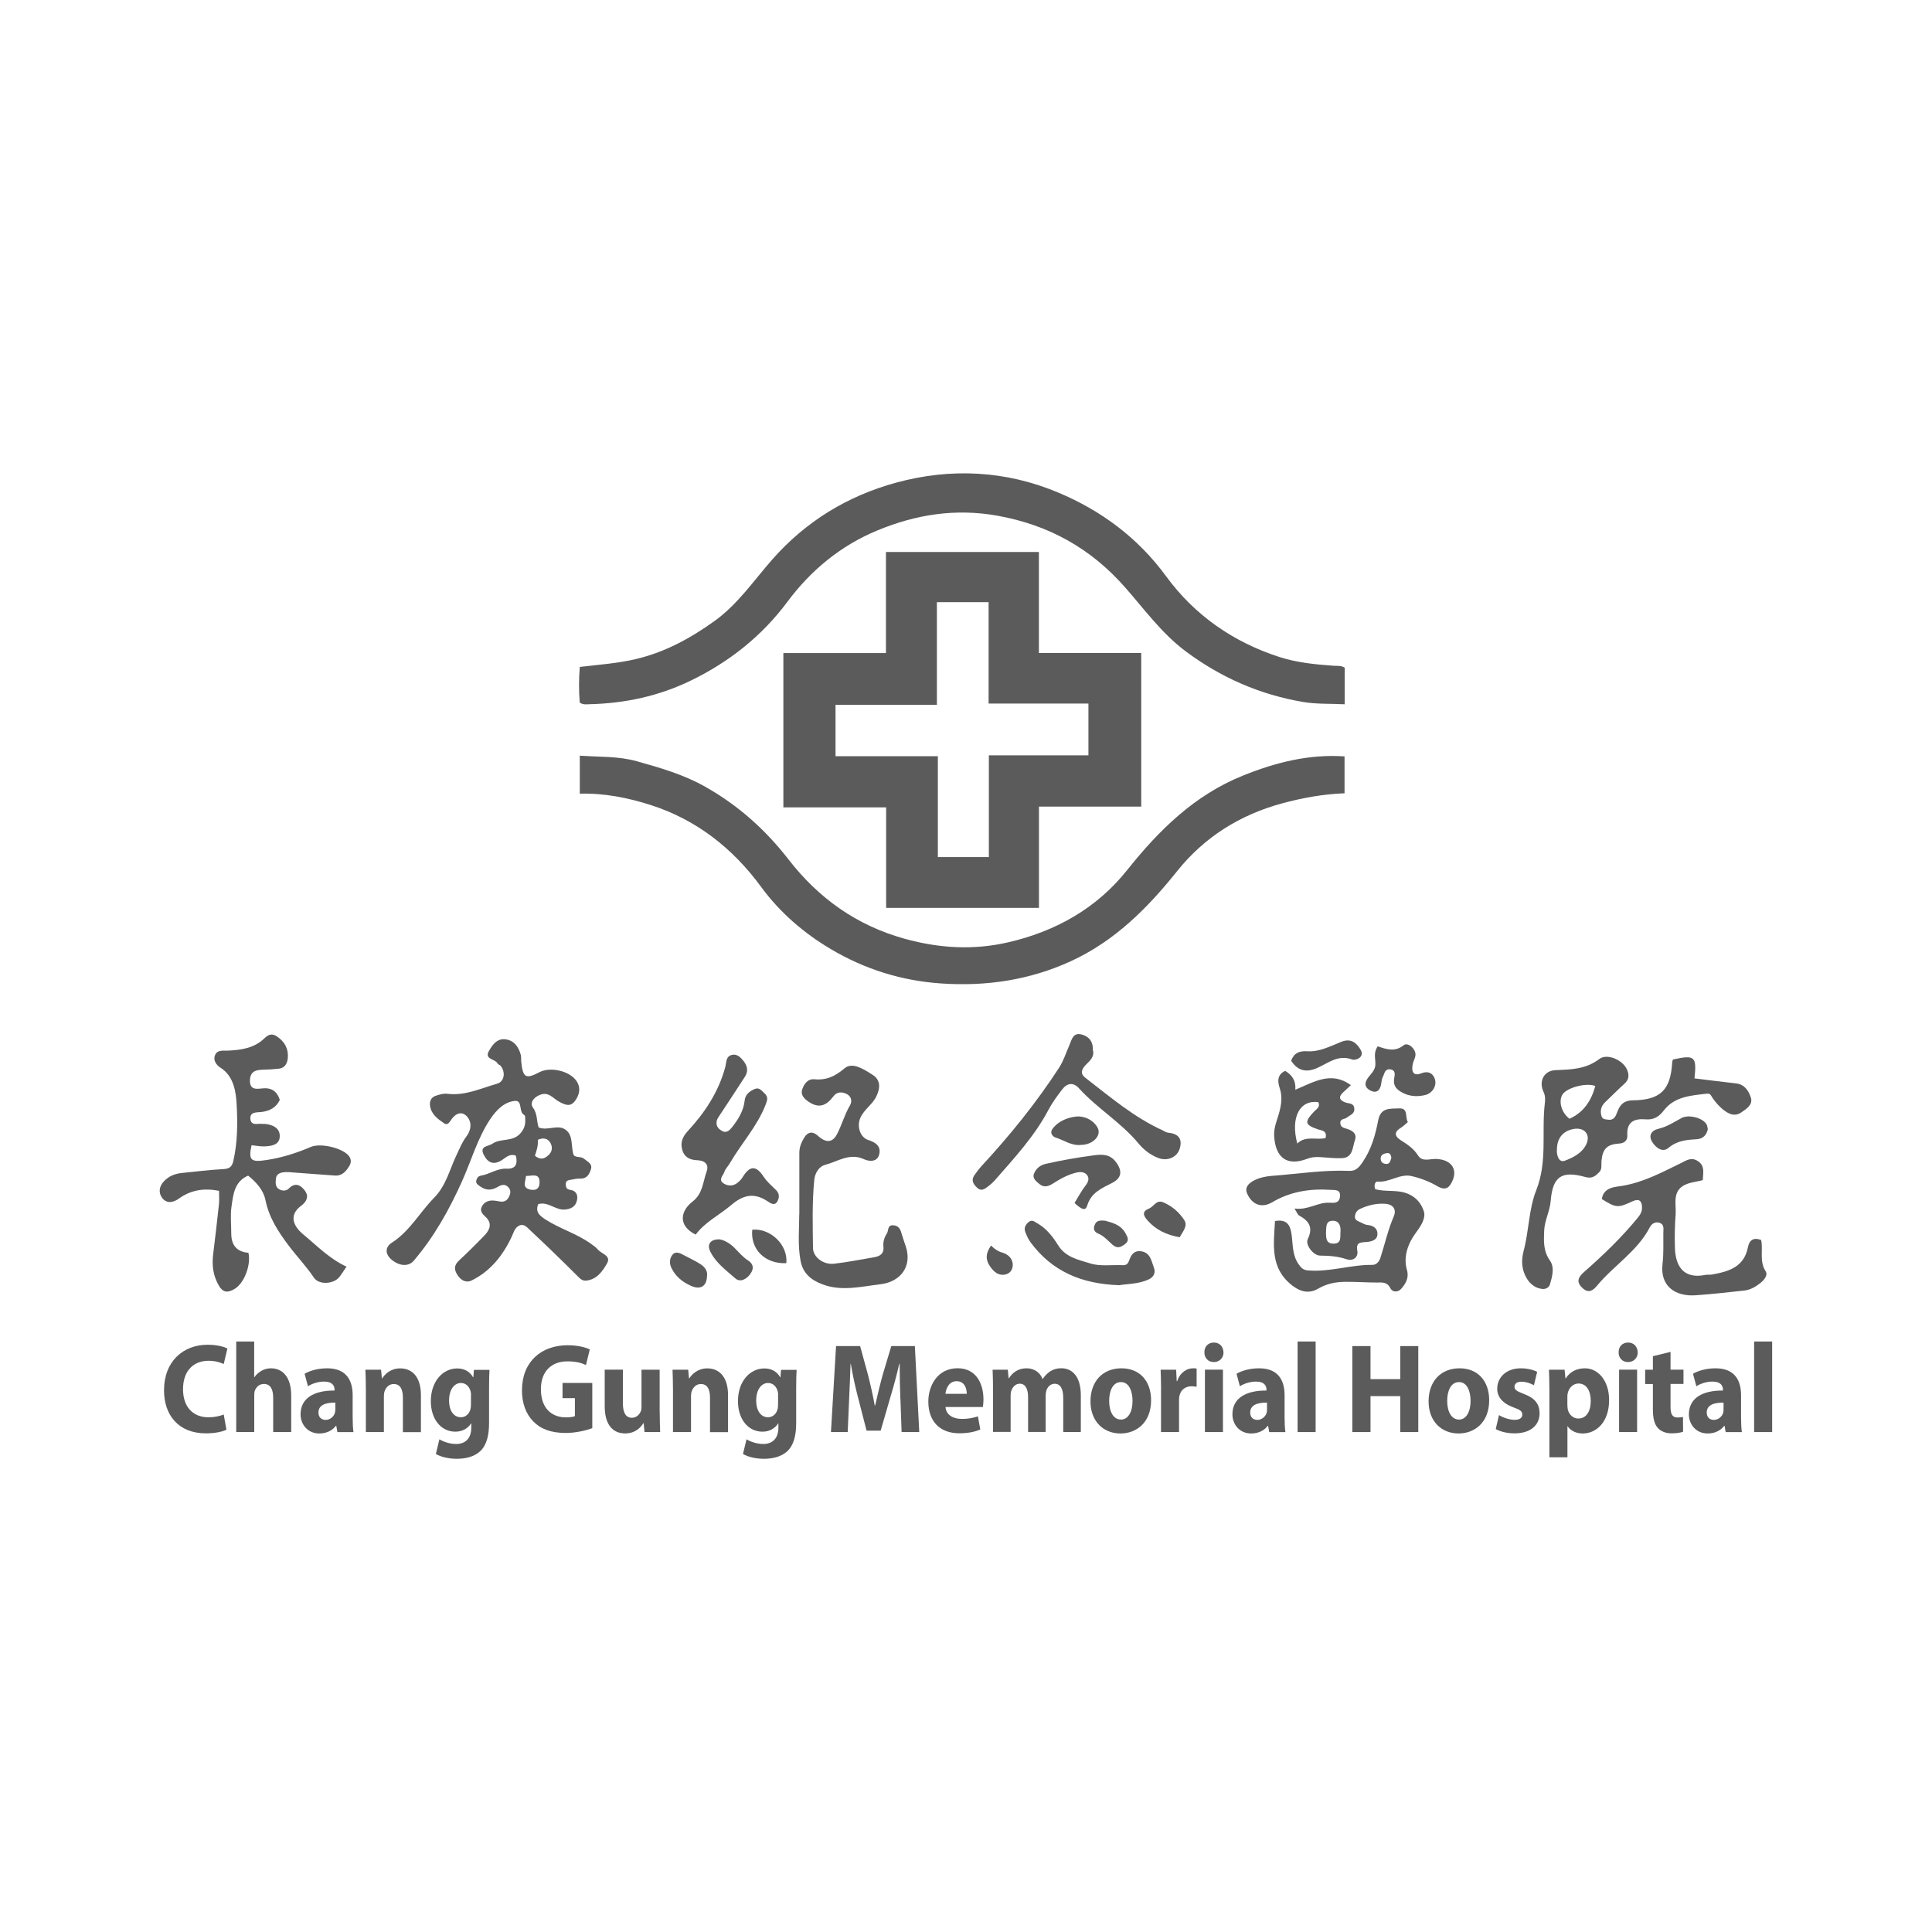 <svg xmlns="http://www.w3.org/2000/svg" viewBox="0 0 300 300"><defs><style>      .cls-1 {        fill: #5b5b5b;      }      .cls-2 {        isolation: isolate;      }    </style></defs><g><g id="Layer_1"><g id="Layer_1-2" data-name="Layer_1"><g><g class="cls-2"><path class="cls-1" d="M35.16,222c-.52.28-1.68.57-3.19.57-4.29,0-6.5-2.87-6.5-6.67,0-4.56,3.02-7.09,6.78-7.09,1.46,0,2.56.32,3.06.59l-.57,2.4c-.57-.26-1.36-.5-2.36-.5-2.23,0-3.96,1.45-3.96,4.42,0,2.67,1.47,4.36,3.98,4.36.85,0,1.79-.2,2.34-.44l.42,2.36Z"></path><path class="cls-1" d="M36.67,208.31h2.8v5.53h.04c.29-.42.66-.73,1.1-.99.41-.24.94-.38,1.46-.38,1.79,0,3.15,1.33,3.15,4.24v5.66h-2.8v-5.33c0-1.27-.4-2.14-1.45-2.14-.74,0-1.2.51-1.4,1.05-.07.2-.09.46-.09.67v5.74h-2.8v-14.06Z"></path><path class="cls-1" d="M52.39,222.37l-.17-.97h-.06c-.59.77-1.51,1.19-2.58,1.19-1.82,0-2.91-1.43-2.91-2.97,0-2.52,2.1-3.72,5.28-3.7v-.14c0-.51-.26-1.25-1.64-1.25-.92,0-1.9.34-2.49.73l-.52-1.94c.63-.38,1.86-.85,3.5-.85,3,0,3.96,1.9,3.96,4.18v3.37c0,.93.04,1.82.13,2.36h-2.52ZM52.06,217.8c-1.47-.02-2.61.36-2.61,1.53,0,.77.48,1.15,1.11,1.15.7,0,1.27-.5,1.45-1.11.04-.16.06-.34.06-.51v-1.05Z"></path><path class="cls-1" d="M56.81,215.78c0-1.21-.04-2.24-.07-3.09h2.43l.13,1.33h.06c.37-.61,1.29-1.54,2.78-1.54,1.84,0,3.22,1.31,3.22,4.16v5.74h-2.8v-5.37c0-1.25-.4-2.1-1.42-2.1-.77,0-1.23.57-1.42,1.13-.07.18-.11.48-.11.75v5.58h-2.8v-6.6Z"></path><path class="cls-1" d="M76.01,212.69c-.04.61-.07,1.43-.07,2.87v5.41c0,1.86-.35,3.39-1.36,4.36-.99.91-2.34,1.19-3.66,1.19-1.18,0-2.43-.26-3.24-.75l.55-2.28c.57.36,1.57.73,2.61.73,1.33,0,2.34-.77,2.34-2.55v-.63h-.04c-.53.81-1.4,1.27-2.43,1.27-2.23,0-3.81-1.94-3.81-4.73,0-3.11,1.88-5.09,4.09-5.09,1.23,0,2.01.58,2.47,1.37h.04l.09-1.15h2.43ZM73.14,216.63c0-.2-.02-.4-.06-.55-.2-.79-.74-1.33-1.51-1.33-1.01,0-1.84.99-1.84,2.75,0,1.45.66,2.57,1.84,2.57.72,0,1.29-.51,1.47-1.23.07-.22.09-.54.09-.79v-1.43Z"></path><path class="cls-1" d="M91.99,221.76c-.87.32-2.5.75-4.14.75-2.27,0-3.9-.61-5.05-1.8-1.14-1.15-1.77-2.89-1.75-4.85.02-4.44,3.02-6.97,7.09-6.97,1.6,0,2.84.34,3.44.65l-.59,2.42c-.68-.32-1.53-.57-2.89-.57-2.34,0-4.11,1.43-4.11,4.32s1.6,4.38,3.9,4.38c.64,0,1.16-.08,1.38-.2v-2.79h-1.92v-2.36h4.62v7.03Z"></path><path class="cls-1" d="M102.44,219.26c0,1.27.04,2.3.07,3.11h-2.43l-.13-1.37h-.06c-.35.59-1.2,1.58-2.82,1.58-1.82,0-3.17-1.23-3.17-4.22v-5.68h2.82v5.21c0,1.41.42,2.26,1.4,2.26.77,0,1.22-.58,1.4-1.05.07-.18.09-.42.09-.65v-5.76h2.82v6.58Z"></path><path class="cls-1" d="M104.5,215.78c0-1.21-.04-2.24-.07-3.09h2.43l.13,1.33h.06c.37-.61,1.29-1.54,2.78-1.54,1.84,0,3.22,1.31,3.22,4.16v5.74h-2.8v-5.37c0-1.25-.4-2.1-1.42-2.1-.77,0-1.23.57-1.42,1.13-.07.18-.11.48-.11.75v5.58h-2.8v-6.6Z"></path><path class="cls-1" d="M123.7,212.69c-.04.61-.07,1.43-.07,2.87v5.41c0,1.86-.35,3.39-1.36,4.36-.99.91-2.34,1.19-3.66,1.19-1.18,0-2.43-.26-3.24-.75l.55-2.28c.57.36,1.57.73,2.61.73,1.33,0,2.34-.77,2.34-2.55v-.63h-.04c-.53.81-1.4,1.27-2.43,1.27-2.23,0-3.81-1.94-3.81-4.73,0-3.11,1.88-5.09,4.09-5.09,1.23,0,2.01.58,2.47,1.37h.04l.09-1.15h2.43ZM120.83,216.63c0-.2-.02-.4-.06-.55-.2-.79-.74-1.33-1.51-1.33-1.01,0-1.84.99-1.84,2.75,0,1.45.66,2.57,1.84,2.57.72,0,1.29-.51,1.47-1.23.07-.22.09-.54.09-.79v-1.43Z"></path><path class="cls-1" d="M139.81,217.26c-.06-1.6-.11-3.54-.11-5.49h-.06c-.39,1.7-.9,3.6-1.38,5.17l-1.51,5.21h-2.19l-1.33-5.17c-.41-1.56-.83-3.47-1.12-5.21h-.04c-.07,1.8-.13,3.86-.22,5.53l-.22,5.07h-2.6l.79-13.35h3.74l1.22,4.46c.39,1.54.77,3.21,1.05,4.77h.06c.35-1.54.77-3.31,1.18-4.79l1.33-4.44h3.66l.68,13.35h-2.74l-.18-5.11Z"></path><path class="cls-1" d="M146.82,218.49c.09,1.25,1.23,1.84,2.54,1.84.96,0,1.73-.14,2.49-.4l.37,2.04c-.92.4-2.04.59-3.26.59-3.06,0-4.81-1.9-4.81-4.93,0-2.46,1.42-5.17,4.55-5.17,2.91,0,4.01,2.44,4.01,4.83,0,.51-.06.97-.09,1.19h-5.8ZM150.12,216.43c0-.73-.29-1.96-1.58-1.96-1.18,0-1.66,1.15-1.73,1.96h3.31Z"></path><path class="cls-1" d="M154.2,215.78c0-1.21-.04-2.24-.07-3.09h2.36l.13,1.31h.06c.39-.61,1.18-1.53,2.73-1.53,1.16,0,2.08.63,2.47,1.64h.04c.33-.5.74-.89,1.16-1.17.5-.32,1.05-.48,1.71-.48,1.73,0,3.04,1.31,3.04,4.2v5.7h-2.73v-5.27c0-1.41-.42-2.22-1.33-2.22-.64,0-1.1.47-1.29,1.05-.07.22-.11.53-.11.77v5.66h-2.73v-5.43c0-1.23-.41-2.06-1.29-2.06-.72,0-1.14.59-1.31,1.09-.09.24-.11.51-.11.75v5.64h-2.73v-6.6Z"></path><path class="cls-1" d="M178.74,217.42c0,3.54-2.34,5.17-4.75,5.17-2.63,0-4.66-1.86-4.66-4.99s1.92-5.13,4.81-5.13,4.6,2.04,4.6,4.95ZM172.23,217.52c0,1.66.64,2.91,1.84,2.91,1.09,0,1.79-1.17,1.79-2.91,0-1.45-.52-2.91-1.79-2.91-1.34,0-1.84,1.49-1.84,2.91Z"></path><path class="cls-1" d="M180.29,215.88c0-1.43-.04-2.36-.07-3.19h2.41l.09,1.78h.07c.46-1.41,1.57-2,2.43-2,.26,0,.39,0,.59.04v2.83c-.2-.04-.44-.08-.76-.08-1.03,0-1.73.59-1.92,1.53-.04.2-.05.44-.05.67v4.91h-2.8v-6.5Z"></path><path class="cls-1" d="M189.99,209.99c0,.83-.59,1.51-1.51,1.51s-1.47-.67-1.46-1.51c-.02-.87.57-1.52,1.47-1.52s1.47.65,1.49,1.52ZM187.1,222.37v-9.69h2.8v9.69h-2.8Z"></path><path class="cls-1" d="M197.08,222.37l-.17-.97h-.05c-.59.77-1.51,1.19-2.58,1.19-1.82,0-2.91-1.43-2.91-2.97,0-2.52,2.1-3.72,5.29-3.7v-.14c0-.51-.26-1.25-1.64-1.25-.92,0-1.9.34-2.49.73l-.52-1.94c.63-.38,1.86-.85,3.5-.85,3,0,3.96,1.9,3.96,4.18v3.37c0,.93.04,1.82.13,2.36h-2.52ZM196.74,217.8c-1.47-.02-2.61.36-2.61,1.53,0,.77.48,1.15,1.1,1.15.7,0,1.27-.5,1.46-1.11.04-.16.05-.34.05-.51v-1.05Z"></path><path class="cls-1" d="M201.49,208.31h2.8v14.06h-2.8v-14.06Z"></path><path class="cls-1" d="M212.81,209.02v5.13h4.62v-5.13h2.8v13.35h-2.8v-5.58h-4.62v5.58h-2.82v-13.35h2.82Z"></path><path class="cls-1" d="M231.24,217.42c0,3.54-2.34,5.17-4.75,5.17-2.63,0-4.66-1.86-4.66-4.99s1.92-5.13,4.81-5.13,4.6,2.04,4.6,4.95ZM224.72,217.52c0,1.66.64,2.91,1.84,2.91,1.09,0,1.79-1.17,1.79-2.91,0-1.45-.52-2.91-1.79-2.91-1.34,0-1.84,1.49-1.84,2.91Z"></path><path class="cls-1" d="M232.77,219.74c.52.34,1.58.73,2.41.73s1.2-.32,1.2-.81-.28-.73-1.33-1.11c-1.86-.67-2.58-1.76-2.56-2.91,0-1.8,1.44-3.17,3.66-3.17,1.05,0,1.99.26,2.54.55l-.5,2.08c-.41-.24-1.18-.55-1.95-.55-.68,0-1.07.3-1.07.79,0,.46.35.69,1.45,1.11,1.71.63,2.43,1.56,2.45,2.99,0,1.8-1.33,3.13-3.9,3.13-1.18,0-2.23-.28-2.91-.67l.5-2.16Z"></path><path class="cls-1" d="M240.59,215.94c0-1.27-.04-2.36-.07-3.25h2.43l.13,1.35h.04c.66-1.03,1.69-1.57,3-1.57,1.97,0,3.74,1.84,3.74,4.93,0,3.53-2.08,5.19-4.09,5.19-1.09,0-1.93-.48-2.34-1.11h-.04v4.81h-2.8v-10.36ZM243.39,218.21c0,.24.02.46.05.63.18.81.83,1.43,1.64,1.43,1.22,0,1.93-1.09,1.93-2.73,0-1.54-.64-2.71-1.9-2.71-.79,0-1.49.63-1.68,1.53-.04.16-.05.36-.05.53v1.33Z"></path><path class="cls-1" d="M254.31,209.99c0,.83-.59,1.51-1.51,1.51s-1.47-.67-1.46-1.51c-.02-.87.57-1.52,1.47-1.52s1.47.65,1.49,1.52ZM251.41,222.37v-9.69h2.8v9.69h-2.8Z"></path><path class="cls-1" d="M259.4,209.91v2.77h2.01v2.22h-2.01v3.51c0,1.17.26,1.7,1.1,1.7.35,0,.63-.04.83-.08l.02,2.28c-.37.16-1.03.26-1.82.26-.9,0-1.66-.34-2.1-.83-.52-.57-.77-1.5-.77-2.87v-3.96h-1.2v-2.22h1.2v-2.1l2.74-.67Z"></path><path class="cls-1" d="M267.96,222.37l-.17-.97h-.05c-.59.77-1.51,1.19-2.58,1.19-1.82,0-2.91-1.43-2.91-2.97,0-2.52,2.1-3.72,5.29-3.7v-.14c0-.51-.26-1.25-1.64-1.25-.92,0-1.9.34-2.49.73l-.52-1.94c.63-.38,1.86-.85,3.5-.85,3,0,3.96,1.9,3.96,4.18v3.37c0,.93.04,1.82.13,2.36h-2.52ZM267.63,217.8c-1.47-.02-2.61.36-2.61,1.53,0,.77.48,1.15,1.1,1.15.7,0,1.27-.5,1.46-1.11.04-.16.05-.34.05-.51v-1.05Z"></path><path class="cls-1" d="M272.38,208.31h2.8v14.06h-2.8v-14.06Z"></path></g><path class="cls-1" d="M137.57,85.71h23.75v15.69h15.89v23.85h-15.88v15.73h-23.73v-15.61h-15.96v-23.96h15.93v-15.7h0ZM153.54,117.29h15.47v-8.04h-15.5v-15.75h-8.03v15.94h-15.74v7.98h15.89v15.67h7.92v-15.8h0Z"></path><path class="cls-1" d="M90.02,109.1c-.14-1.78-.15-3.64.01-5.54,2.97-.35,5.87-.55,8.71-1.22,4.55-1.07,8.51-3.25,12.24-5.93,3.58-2.58,6.04-6.23,8.9-9.49,5.22-5.95,11.73-9.92,19.29-11.98,8.49-2.31,17.02-1.87,25.12,1.53,6.68,2.8,12.4,7.02,16.78,13.01,4.45,6.08,10.46,10.24,17.63,12.55,2.7.87,5.58,1.15,8.43,1.35.54.04,1.1-.07,1.67.3v5.68c-2.17-.11-4.36,0-6.47-.36-6.71-1.14-12.8-3.81-18.25-7.89-3.7-2.77-6.39-6.51-9.4-9.93-5.3-6.02-11.82-9.67-19.79-11.1-6.55-1.17-12.66-.19-18.64,2.28-5.69,2.35-10.32,6.17-13.97,11.07-3.98,5.35-9.03,9.34-14.97,12.23-4.96,2.42-10.25,3.56-15.76,3.69-.48.01-.97.12-1.53-.25h0Z"></path><path class="cls-1" d="M208.78,117.45v5.73c-3.34.13-6.54.71-9.71,1.57-6.55,1.78-12.07,5.25-16.27,10.5-4.62,5.78-9.7,10.87-16.51,14-6.41,2.94-13.12,3.94-20.16,3.46-6.18-.42-11.89-2.23-17.13-5.34-4.17-2.47-7.87-5.65-10.78-9.61-4.42-6.04-10.07-10.48-17.19-12.76-3.5-1.12-7.16-1.86-11-1.76v-5.9c3.01.22,5.94.05,8.87.87,3.66,1.02,7.27,2.07,10.6,3.95,5.11,2.88,9.36,6.67,12.96,11.32,4.66,6,10.56,10.23,18.05,12.3,5.36,1.48,10.66,1.78,16.01.55,7.38-1.69,13.77-5.28,18.5-11.22,4.96-6.22,10.46-11.64,17.95-14.66,5.02-2.03,10.2-3.37,15.79-3h0Z"></path><path class="cls-1" d="M83.64,175.07c1.4.56,2.95-.51,4.15.33,1.29.9.82,2.57,1.28,3.95.37.46,1.13.18,1.6.57.52.44,1.37.78,1.09,1.64-.23.72-.59,1.48-1.62,1.45-.48-.02-.97.08-1.44.17-.39.08-.87.09-.85.72.02.48.13.78.69.86.91.12,1.23.78,1.06,1.59-.19.92-.79,1.34-1.79,1.46-1.51.19-2.65-1.28-4.23-.84-.52,1.27.28,1.84,1.17,2.42,2.23,1.43,4.82,2.17,6.98,3.72.4.28.78.54,1.1.91.57.68,2.11.96,1.44,2.14-.68,1.2-1.55,2.48-3.19,2.69-.7.09-1.04-.35-1.49-.79-2.38-2.38-4.8-4.72-7.26-7.02-.43-.4-.95-1.1-1.73-.72-.68.34-.83,1.04-1.14,1.71-1.35,2.88-3.28,5.35-6.21,6.79-.88.44-1.71,0-2.28-.94-.54-.9-.38-1.51.35-2.19,1.35-1.26,2.67-2.56,3.95-3.9.83-.87,1.18-1.88.11-2.85-.48-.44-.9-.9-.57-1.57.36-.72,1.03-1,1.82-.95.3.02.61.07.9.13.77.16,1.26-.11,1.57-.86.22-.52.2-.92-.16-1.33-.53-.58-1.11-.38-1.65-.06-.93.55-1.81.59-2.72-.07-.35-.26-.74-.44-.6-.97.1-.39.32-.64.73-.71,1.36-.23,2.52-1.16,3.99-1.08,1.46.07,1.71-.82,1.41-2.02-.97-.38-1.57.32-2.18.7-1.34.85-2.23.33-2.81-.85-.69-1.4.7-1.25,1.36-1.71,1.33-.92,3.18-.18,4.42-1.7.71-.87.7-1.56.66-2.44,0-.11-.07-.28-.15-.32-.93-.46-.17-2.31-1.48-2.18-1.68.17-2.89,1.49-3.77,2.79-1.99,2.96-2.94,6.42-4.39,9.65-1.99,4.44-4.34,8.65-7.51,12.37-.81.95-2.2.84-3.37-.1-1.16-.94-1.08-2.02-.03-2.7,2.79-1.79,4.32-4.69,6.54-6.95,1.9-1.93,2.42-4.41,3.5-6.66.47-.97.84-1.96,1.5-2.83.71-.94.96-2.09.21-3.05-.76-.95-1.72-.68-2.42.23-.33.44-.61,1.13-1.21.73-.97-.65-1.98-1.38-2.19-2.68-.11-.72.14-1.36.88-1.6.57-.19,1.2-.38,1.77-.31,2.77.35,5.21-.84,7.75-1.56,1.14-.32,1.38-1.79.53-2.81-.11-.13-.37-.17-.43-.31-.34-.75-2.1-.63-1.38-1.93.53-.95,1.27-2.04,2.63-1.84,1.33.19,2.01,1.19,2.34,2.42.09.34.03.73.07,1.09.26,2.45.7,2.7,2.82,1.59,1.67-.88,4.66-.23,5.75,1.35.73,1.07.47,2.22-.27,3.17-.72.92-1.54.53-2.42.06-.94-.5-1.65-1.66-3.08-1.02-1,.45-1.48,1.26-.97,1.96.71.97.53,2.06.87,3.05h0ZM83.05,179.45c.81.67,1.43.56,2.12-.08.6-.56.63-1.23.35-1.8-.38-.78-1.11-.99-2.01-.58.08.88-.17,1.67-.45,2.46h0ZM81.68,182.61c-.1.95-.69,1.93.84,2.14.9.12,1.24-.36,1.26-1.1.04-1.54-1.07-1.05-2.09-1.05h0Z"></path><path class="cls-1" d="M198,189.6c1.81-.31,2.33.61,2.54,1.97.24,1.6.08,3.26,1.1,4.73.42.6.72.91,1.48.97,3.38.28,6.63-.9,9.98-.86.63,0,1.05-.48,1.26-1.13.69-2.13,1.16-4.31,2.06-6.39.43-.99.03-1.88-1.37-1.97-1.38-.08-2.63.23-3.86.8-.51.24-.74.64-.79,1.13-.08.64.5.76.91.97.32.16.67.36,1.02.39.92.08,1.6.54,1.56,1.44-.04.98-1.05,1.16-1.76,1.21-1.03.07-1.59.09-1.36,1.44.15.87-.63,1.58-1.65,1.24-1.36-.46-2.72-.56-4.13-.57-1.03,0-2.35-1.65-1.92-2.56.88-1.83.18-2.83-1.35-3.67-.22-.12-.32-.47-.71-1.08,2.11.29,3.61-1,5.43-.9.77.04,1.52.08,1.63-.94.13-1.16-.75-1.01-1.47-1.06-3.2-.21-6.24.26-9.06,1.93-1.61.95-3.12.39-3.88-1.35-.43-.99.26-1.6,1.01-2.01.86-.46,1.82-.66,2.8-.74,4-.3,7.97-.94,12-.78.96.04,1.43-.35,2.1-1.33,1.4-2.05,2-4.25,2.44-6.53.39-2.02,1.87-1.77,3.19-1.84,1.57-.09.93,1.38,1.41,2.13-.39.32-.74.67-1.14.92-1.13.7-.81,1.36.08,1.92,1.02.64,1.97,1.28,2.65,2.35.63,1.01,1.77.52,2.7.53,2.29.03,3.47,1.44,2.67,3.32-.44,1.04-1.02,1.71-2.38.91-1.22-.72-2.62-1.25-4.01-1.57-1.82-.42-3.44,1.04-5.31.86-.34-.03-.56.58-.34,1.16,1.58.49,3.31.03,5.02.7,1.48.59,2.17,1.66,2.53,2.7.36,1.04-.35,2.2-1.18,3.32-1.17,1.57-2.06,3.65-1.43,5.84.35,1.21-.18,2.11-.88,2.91-.49.57-1.35.6-1.7-.09-.52-1.01-1.28-.87-2.13-.87-1.64,0-3.28-.13-4.92-.11-1.45.02-2.81.28-4.15,1.06-1.26.73-2.56.63-3.97-.44-3.53-2.7-2.95-6.31-2.74-10.05h0ZM205.9,191.43c.03.78-.02,1.66,1.12,1.68,1.34.03,1.06-1.03,1.13-1.82.07-.86-.17-1.7-1.13-1.73-1.25-.04-1.05,1.05-1.12,1.87ZM216.04,179.84c0-.45-.21-.86-.69-.79-.42.07-.97.24-.96.85,0,.45.24.76.75.83.68.09.73-.44.9-.89h0Z"></path><path class="cls-1" d="M53.81,196.68c-.44.64-.74,1.14-1.11,1.61-.9,1.13-3.19,1.26-3.96.1-1.17-1.75-2.62-3.26-3.88-4.93-1.65-2.19-3.08-4.36-3.64-7.11-.31-1.54-1.4-2.76-2.69-3.8-2.15.92-2.31,2.94-2.58,4.79-.2,1.37-.04,2.8-.04,4.2,0,1.85.89,2.84,2.66,2.99.44,1.8-.61,4.75-2.19,5.64-.78.44-1.64.76-2.39-.53-.92-1.59-1.1-3.15-.89-4.88.32-2.59.62-5.19.9-7.79.07-.65.01-1.32.01-2.06-2.3-.45-4.36-.15-6.22,1.2-.91.66-1.91.8-2.59-.07-.61-.79-.53-1.81.28-2.64.76-.79,1.7-1.15,2.75-1.26,2.18-.22,4.36-.49,6.54-.61.92-.05,1.27-.43,1.46-1.25.67-2.92.68-5.98.51-8.86-.1-1.72-.38-4.28-2.48-5.61-.61-.38-1.25-1.15-.84-2.03.37-.8,1.23-.6,1.95-.64,2.08-.09,4.11-.38,5.7-1.92.6-.58,1.16-.8,1.92-.29,1.22.81,1.83,1.92,1.7,3.37-.08.84-.46,1.55-1.42,1.65-.84.09-1.7.14-2.55.16-1.1.03-1.87.32-1.91,1.64-.05,1.49,1,1.36,1.86,1.26,1.44-.16,2.32.39,2.78,1.78-.56,1.18-1.55,1.72-2.85,1.88-.72.08-1.82-.06-1.72,1.08.11,1.16,1.21.65,1.91.77.12.02.24,0,.36,0,1.18.12,2.29.62,2.29,1.88,0,1.4-1.29,1.57-2.41,1.61-.66.02-1.32-.12-1.97-.18-.51,2.35-.1,2.66,2.25,2.31,2.42-.36,4.7-1.08,6.94-2.04,1.47-.63,4.61.08,5.76,1.21.52.51.58,1.14.28,1.66-.49.83-1.11,1.64-2.26,1.57-2.12-.14-4.25-.32-6.37-.47-.54-.04-1.1-.11-1.63-.04-.54.07-1.11.28-1.18.95-.06.6-.15,1.28.45,1.66.49.31,1.14.33,1.54-.08,1.1-1.13,1.99-.4,2.56.41.56.8.24,1.62-.67,2.29-1.68,1.24-1.49,2.89.36,4.42,2.15,1.78,4.1,3.81,6.71,5h0Z"></path><path class="cls-1" d="M259.81,164.51c3.36-.73,3.67-.47,3.31,2.94,2.14.26,4.29.54,6.44.78,1.35.15,1.97,1.15,2.31,2.2.36,1.12-.68,1.74-1.43,2.27-.85.61-1.68.48-2.62-.21-.76-.55-1.33-1.21-1.85-1.93-.25-.35-.35-.8-.88-.74-2.45.28-5.05.44-6.69,2.56-.82,1.06-1.61,1.53-2.86,1.43-1.82-.15-2.98.41-2.85,2.5.05.83-.53,1.22-1.26,1.26-1.85.12-2.57.78-2.75,2.67-.06.6.12,1.29-.33,1.75-.56.58-1.1,1.08-2.16.78-3.71-1.03-5.09-.1-5.4,3.72-.13,1.6-.94,2.99-1.01,4.59-.07,1.65-.15,3.18.9,4.67.75,1.07.35,2.46,0,3.67-.13.47-.61.78-1.16.73-1.11-.09-1.96-.81-2.45-1.65-.77-1.3-.9-2.69-.47-4.31.82-3.09.79-6.46,1.95-9.38,1.77-4.46.8-9,1.33-13.48.07-.58.09-1.18-.2-1.78-.78-1.63.06-3.29,1.8-3.37,2.42-.11,4.73-.12,6.85-1.73,1.2-.92,3.57.1,4.26,1.53.38.77.45,1.6-.34,2.3-1.03.92-1.99,1.91-2.99,2.86-.63.6-.82,1.29-.59,2.14.16.56.61.52,1.01.58.95.15,1.22-.56,1.47-1.24.42-1.12,1.04-1.75,2.39-1.76,4.31-.05,5.87-1.61,6.12-5.89,0-.17.09-.34.14-.5h0ZM247.72,168.63c-1.45-.55-4.44.27-5.1,1.33-.65,1.05-.16,2.82,1.09,3.76,2.22-1,3.39-2.81,4.01-5.09ZM241.76,178.48c-.09.85.29,2.11,1.21,1.76,1.28-.48,2.76-1.2,3.39-2.65.62-1.43-.35-2.54-1.91-2.3-1.69.27-2.67,1.37-2.69,3.18h0Z"></path><path class="cls-1" d="M124.12,188.49c0-3.16,0-6.32,0-9.49,0-.89.34-1.68.79-2.4.55-.86,1.3-.97,2.09-.24,1.26,1.15,2.28,1.1,2.99-.28.74-1.44,1.16-3.03,2-4.45.36-.6.22-1.38-.49-1.74-.73-.37-1.53-.42-2.11.37-1.04,1.41-2.23,1.92-3.84.81-.71-.49-1.26-1.08-.99-1.89.28-.83.84-1.69,1.91-1.59,1.86.17,3.2-.46,4.68-1.71,1.22-1.03,3,.17,4.32,1,1.32.83,1.22,2.09.61,3.36-.6,1.26-1.87,2-2.47,3.3-.6,1.31-.09,3.08,1.26,3.5,1.09.34,1.91.93,1.68,2.1-.26,1.35-1.58,1.23-2.37.87-2.26-1.05-4.09.36-6.04.86-.93.24-1.59,1.22-1.7,2.34-.35,3.52-.24,7.06-.2,10.59.02,1.42,1.64,2.62,3.27,2.43,2.11-.25,4.2-.65,6.29-1.02.86-.15,1.49-.57,1.38-1.59-.08-.76.11-1.44.53-2.08.3-.45.04-1.33.99-1.28.92.05,1.15.72,1.35,1.46.18.64.42,1.26.62,1.89.97,3.01-.8,5.44-3.98,5.81-3.02.36-6,1.14-9.01,0-1.72-.65-3-1.68-3.37-3.64-.45-2.42-.22-4.86-.2-7.29h0Z"></path><path class="cls-1" d="M264.41,183.24c-.89.26-1.66.31-2.42.59-2.47.91-1.67,3.11-1.8,4.76-.13,1.67-.16,3.39-.11,5.09.06,2.82,1.25,4.98,4.71,4.29.35-.07.74,0,1.09-.07,2.57-.46,4.95-1.17,5.54-4.24.21-1.08.83-1.56,2.05-1.12.33,1.56-.31,3.3.7,4.86.41.64-.3,1.42-.85,1.85-.7.55-1.52,1.04-2.44,1.14-2.54.28-5.08.57-7.62.74-2.97.2-5.54-1.28-5.1-4.93.19-1.56.1-3.16.12-4.74,0-.59.19-1.3-.55-1.57-.66-.24-1.25.1-1.54.67-1.95,3.75-5.61,5.94-8.21,9.09-.83,1.01-1.54,1.1-2.38.23-.92-.95-.43-1.66.42-2.41,2.94-2.59,5.76-5.29,8.25-8.33.4-.48.71-.97.7-1.61,0-1.06-.45-1.47-1.48-.99-2.26,1.05-2.54,1.03-4.76-.35.28-1.91,2.15-1.87,3.27-2.07,3.23-.56,6.02-2.06,8.87-3.44.96-.46,1.73-1.1,2.81-.36,1.09.74.77,1.79.73,2.91h0Z"></path><path class="cls-1" d="M108.03,191.71c-2.78-1.37-2.4-3.65-.49-5.13,1.6-1.23,1.61-3.08,2.19-4.69.39-1.09-.3-1.69-1.45-1.73-1.11-.04-2-.42-2.34-1.61-.33-1.16.06-2.05.86-2.92,2.66-2.88,4.79-6.1,5.82-9.94.2-.72.05-1.69,1.09-1.9.75-.15,1.26.38,1.68.88.62.75.88,1.59.29,2.51-1.27,1.95-2.54,3.91-3.83,5.85-.27.41-.57.77-.59,1.29-.02.64.35,1,.85,1.29.73.43,1.26-.2,1.55-.56.97-1.22,1.8-2.55,1.97-4.16.1-.98.81-1.47,1.59-1.8.68-.29,1.08.3,1.53.72.56.53.4,1.03.17,1.64-1.3,3.4-3.78,6.06-5.58,9.16-.27.47-.7.87-.86,1.36-.18.56-.98,1.21-.15,1.77.67.45,1.5.48,2.18-.07.3-.25.59-.51.82-.9,1.13-1.85,2.11-1.79,3.27-.02.51.77,1.25,1.4,1.91,2.05.59.59.5,1.28.15,1.83-.36.57-.9.3-1.39-.04-2.05-1.4-3.77-1.15-5.73.53-1.78,1.53-4,2.57-5.5,4.57h0Z"></path><path class="cls-1" d="M169.72,163.13c.24.98-.5,1.6-1.12,2.22-.67.68-.88,1.38-.1,1.98,3.85,2.97,7.55,6.15,12.03,8.19.28.13.55.33.83.36,1.5.14,2.28.84,1.85,2.4-.39,1.42-1.92,2.09-3.38,1.52-1.21-.47-2.23-1.26-3.04-2.24-2.71-3.27-6.41-5.44-9.25-8.57-.89-.99-1.85-.81-2.61.18-.77,1.01-1.53,2.04-2.12,3.15-2.16,4.11-5.29,7.47-8.31,10.93-.36.41-.78.76-1.22,1.09-.5.38-1.01.64-1.6.05-.58-.57-.9-1.15-.38-1.9.34-.49.7-.97,1.1-1.41,4.43-4.79,8.52-9.84,12.07-15.31.68-1.05,1.06-2.3,1.57-3.45.38-.86.56-2.03,1.9-1.69,1.17.3,1.83,1.13,1.76,2.5h0Z"></path><path class="cls-1" d="M199.56,166.28c1.1.67,1.68,1.53,1.58,2.93,2.9-1.2,5.56-2.94,8.63-.71-.54.5-.88.81-1.21,1.12-.77.72-.58,1.22.35,1.57.52.2,1.28.04,1.38.9.11.88-.66,1.04-1.15,1.45-.34.28-1.06.14-1.02.85.04.72.61.75,1.14.93.76.26,1.49.72,1.13,1.73-.4,1.13-.28,2.72-2.04,2.79-1.15.05-2.3-.11-3.46-.17-.67-.04-1.3.03-1.95.28-3.08,1.17-4.88-.15-5.09-3.53-.09-1.41.53-2.61.84-3.88.3-1.22.43-2.32.03-3.55-.31-.95-.49-2.07.83-2.7h0ZM201.44,177.57c1.29-1.28,2.97-.51,4.39-.85.29-1.19-.62-1.16-1.17-1.35-2.04-.7-2.15-1.13-.64-2.74.39-.41,1.05-.72.68-1.49-2.88-.39-4.34,2.38-3.26,6.43h0Z"></path><path class="cls-1" d="M173.86,199.57c-6.02-.19-10.55-2.22-13.84-6.67-.35-.48-.61-1.05-.82-1.62-.2-.55-.03-1.01.44-1.45.59-.54.95-.15,1.43.12,1.42.8,2.42,2.1,3.2,3.36,1.22,1.98,3.23,2.3,5.01,2.87,1.56.5,3.37.19,5.07.28.86.05.91-.64,1.15-1.16.34-.73.84-1.14,1.72-1,1.45.24,1.57,1.55,1.96,2.55.26.67.07,1.39-.78,1.8-1.64.77-3.42.7-4.55.91h0Z"></path><path class="cls-1" d="M166.85,186.8c.6-.97,1.07-1.88,1.69-2.68.43-.55.66-1.1.27-1.64-.38-.52-1.05-.55-1.68-.4-1.31.31-2.47.96-3.58,1.67-.72.46-1.43.71-2.14.11-.49-.41-1.16-.88-.84-1.64.33-.78.9-1.29,1.86-1.51,2.48-.56,4.96-.99,7.48-1.32,1.34-.18,2.51-.14,3.4,1.09,1.01,1.37.86,2.45-.63,3.21-1.61.82-3.24,1.49-3.85,3.49-.26.85-.79.73-1.99-.39h0Z"></path><path class="cls-1" d="M213.93,162.47c1.38.47,2.67.92,4.04-.17.66-.53,1.93.61,1.82,1.56-.05.47-.32.9-.42,1.37-.23,1.09.03,1.95,1.34,1.43,1.2-.47,1.9.15,2.12.98.28,1.06-.47,2.11-1.43,2.37-1.06.28-2.3.29-3.38-.22-.93-.44-1.74-1-1.54-2.3.07-.49.34-1.31-.61-1.44-.86-.11-.89.7-1.14,1.17-.22.41-.2.94-.33,1.4-.19.67-.62,1.09-1.34.83-.66-.24-1.23-.73-.96-1.5.31-.9,1.31-1.41,1.45-2.45.12-.94-.39-1.93.39-3.04h0Z"></path><path class="cls-1" d="M265.18,175.37c-.2.92-.76,1.47-1.73,1.53-1.57.09-3.04.21-4.38,1.35-.95.8-2.03-.11-2.54-.97-.56-.93-.15-1.74,1.02-2.01,1.3-.3,2.41-1.04,3.57-1.67,1.09-.59,3.34-.03,3.9,1.04.11.21.11.47.17.74h0Z"></path><path class="cls-1" d="M200.49,164.71c.43-1.19,1.24-1.55,2.52-1.47,1.9.12,3.6-.81,5.3-1.48,1.57-.62,2.42.32,2.98,1.27.65,1.13-.77,1.69-1.32,1.49-2.18-.8-3.69.53-5.4,1.3-1.77.8-3.11.41-4.08-1.11h0Z"></path><path class="cls-1" d="M167.85,177.78c-1.47.17-2.63-.74-3.93-1.14-.44-.14-.94-.69-.53-1.29.88-1.26,2.39-1.82,3.68-1.97,1.13-.13,2.61.4,3.35,1.7.7,1.23-.72,2.7-2.58,2.7h0Z"></path><path class="cls-1" d="M111.77,192.45c.74.14,1.55.6,2.25,1.29.69.68,1.32,1.46,2.12,1.97.92.59.89,1.31.44,2-.55.85-1.59,1.51-2.41.79-1.42-1.25-3.03-2.41-3.89-4.19-.54-1.11.05-1.92,1.49-1.86h0Z"></path><path class="cls-1" d="M183.18,192.12c-2.06-.36-3.69-1.15-4.98-2.6-.66-.74-.93-1.39.22-1.86.74-.3,1.14-1.41,2.19-.97,1.38.58,2.5,1.55,3.28,2.76.6.93-.25,1.8-.71,2.68h0Z"></path><path class="cls-1" d="M109.78,198.18c-.05,1.64-1.1,2.13-2.54,1.46-1.33-.61-2.34-1.45-2.98-2.75-.36-.72-.29-1.51.17-2.06.51-.61,1.21-.23,1.81.1.89.48,1.83.89,2.66,1.46.6.41,1.02,1.05.88,1.79Z"></path><path class="cls-1" d="M122.1,196.14c-3.3.16-5.6-2.15-5.29-5.19,2.82-.28,5.58,2.37,5.29,5.19Z"></path><path class="cls-1" d="M171.63,189.56c.99.29,2.35.54,3.14,1.94.38.68.61,1.17-.1,1.7-.62.47-1.19.73-1.92.08-.7-.62-1.32-1.36-2.24-1.74-.51-.21-.82-.63-.53-1.33.27-.67.71-.75,1.65-.65Z"></path><path class="cls-1" d="M153.89,193.41c.55.54,1.03.88,1.69,1.07.87.25,1.66.86,1.68,1.91.01.69-.36,1.32-1.1,1.5-1.12.27-1.84-.41-2.42-1.24-.7-.99-.74-2.01.15-3.24h0Z"></path></g></g></g></g></svg>